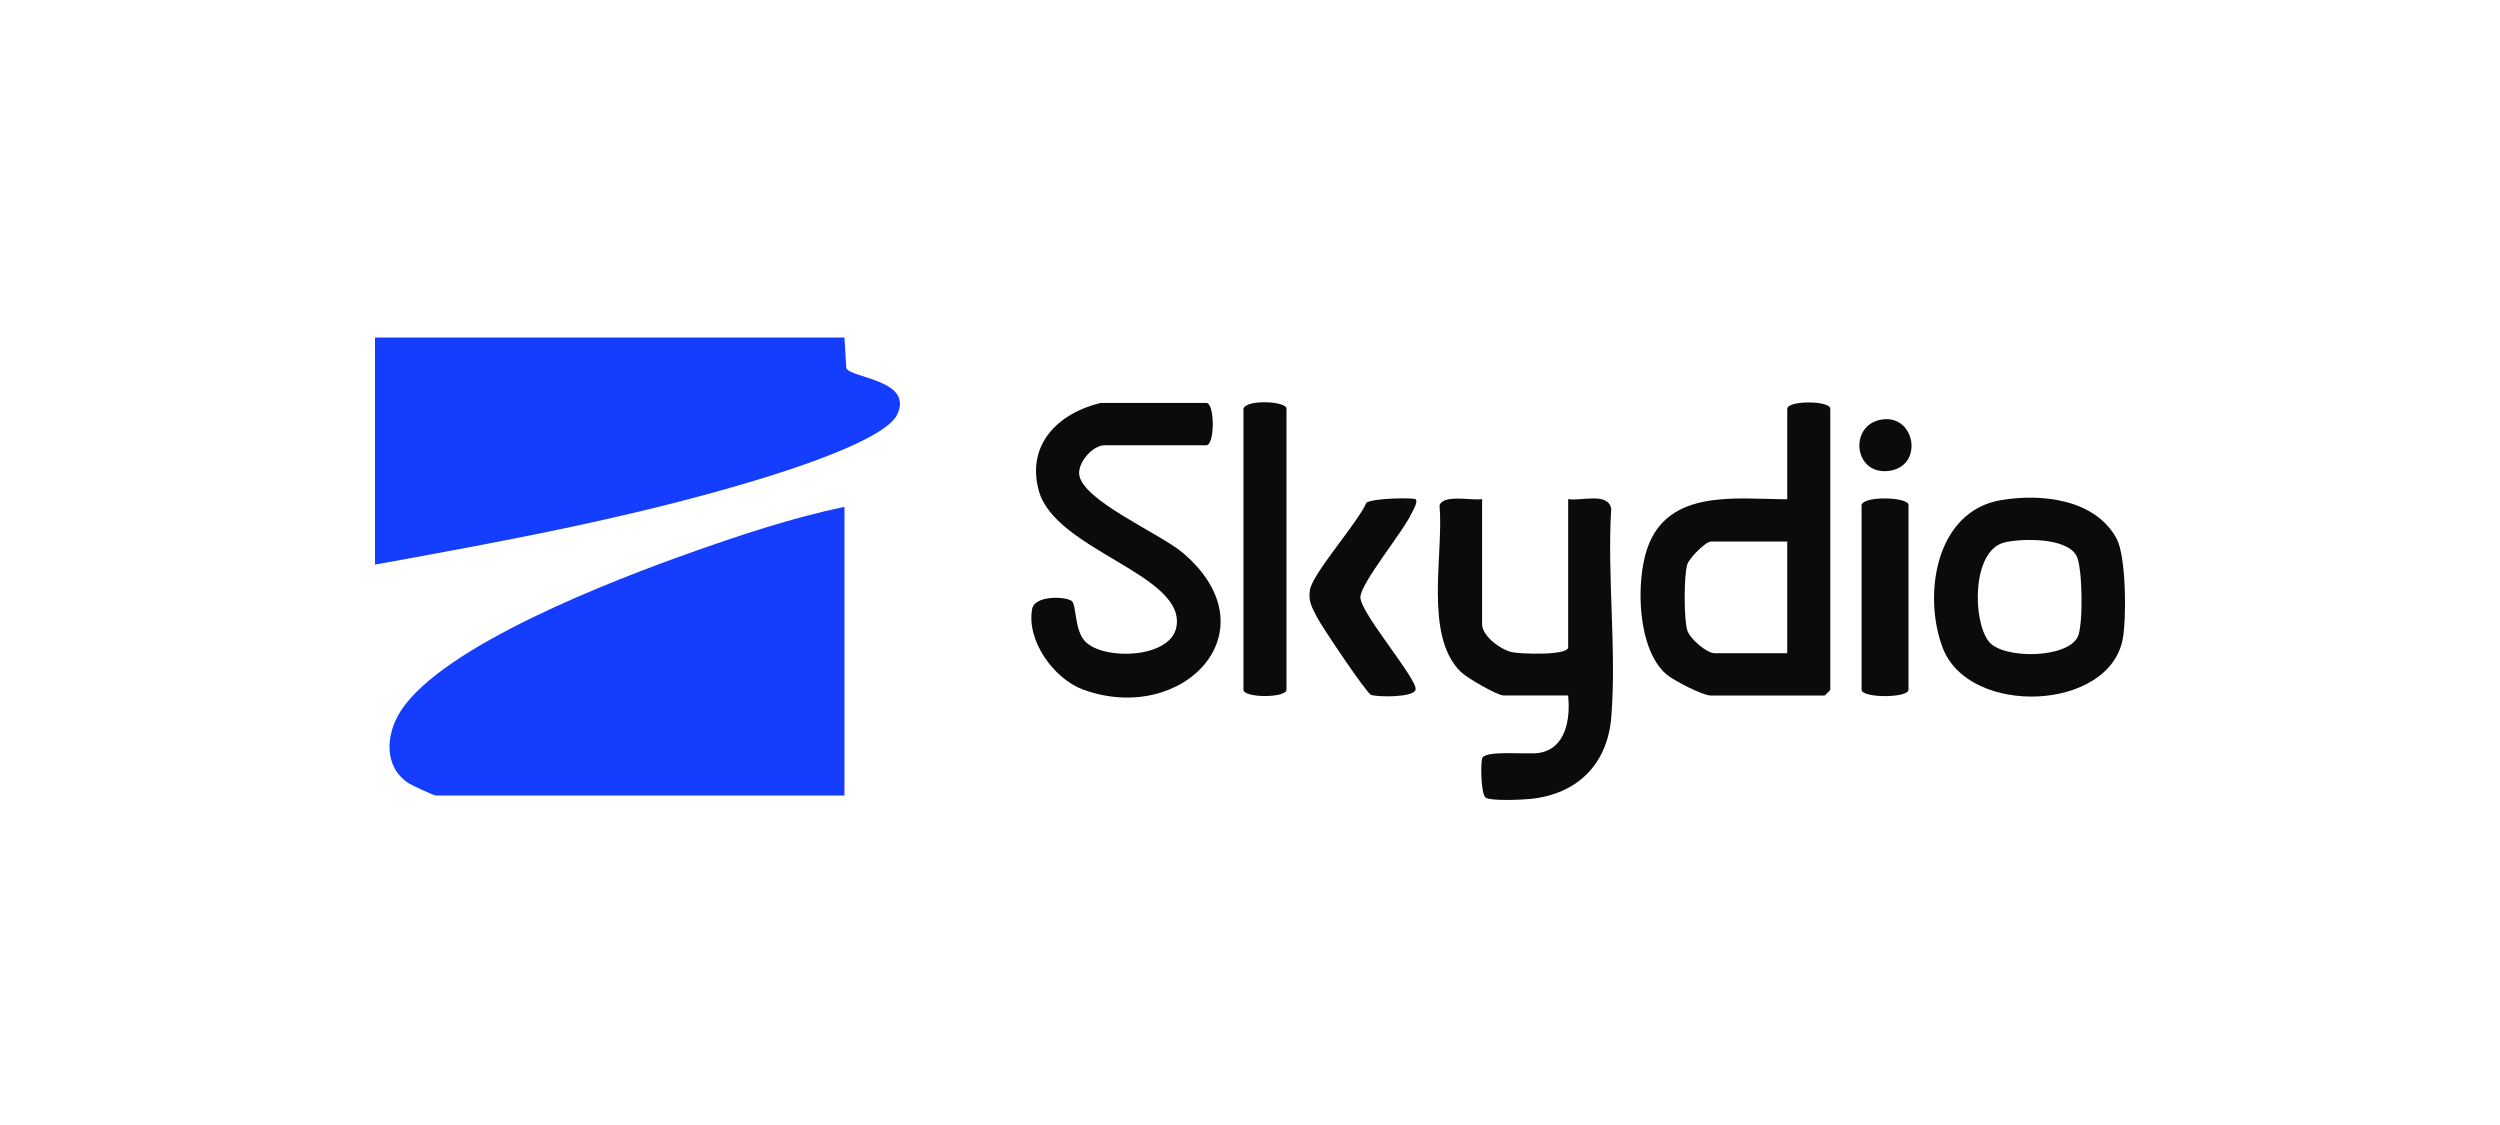 <svg xmlns="http://www.w3.org/2000/svg" width="200" height="90" viewBox="0 0 200 90" fill="none"><g clip-path="url(#clip0_23203_24292)"><path d="M67.557 40.547V63.641H34.852C34.72 63.641 32.982 62.843 32.709 62.669C30.671 61.362 30.853 58.752 32.054 56.886C35.438 51.622 49.142 46.382 55.186 44.234C59.176 42.816 63.41 41.41 67.553 40.547H67.557Z" fill="#153DFE"></path><path d="M67.557 27L67.704 29.471C68.191 30.272 73.074 30.408 71.779 33.158C70.791 35.254 62.683 37.755 60.283 38.476C50.425 41.443 40.134 43.33 30 45.168V27H67.557Z" fill="#153DFE"></path><path d="M142.98 39.938V32.703C142.98 32.026 146.424 32.026 146.424 32.703V55.182C146.424 55.216 145.988 55.645 145.954 55.645H136.877C136.221 55.645 133.862 54.431 133.295 53.934C130.964 51.895 130.861 46.531 131.786 43.862C133.442 39.075 138.909 39.932 142.98 39.941V39.938ZM142.98 43.325H136.877C136.444 43.325 135.145 44.644 134.982 45.156C134.703 46.032 134.709 49.564 134.982 50.427C135.199 51.107 136.525 52.258 137.19 52.258H142.98V43.328V43.325Z" fill="#0B0B0B"></path><path d="M118.568 39.929V49.937C118.568 50.89 120.074 51.995 120.983 52.178C121.683 52.318 125.453 52.457 125.453 51.784V39.929C126.476 40.109 128.646 39.349 128.897 40.696C128.568 46.109 129.33 51.985 128.906 57.34C128.612 61.093 126.24 63.523 122.442 63.914C121.752 63.986 119.287 64.094 118.857 63.815C118.459 63.554 118.427 60.85 118.603 60.602C119.011 60.019 122.197 60.369 123.085 60.239C125.296 59.913 125.644 57.467 125.447 55.636H120.284C119.773 55.636 117.342 54.22 116.871 53.758C113.879 50.843 115.516 44.281 115.162 40.432C115.463 39.517 117.753 40.066 118.562 39.929H118.568Z" fill="#0B0B0B"></path><path d="M88.054 32.234H96.504C97.194 32.234 97.194 35.621 96.504 35.621H88.368C87.446 35.621 86.27 36.922 86.332 37.908C86.467 39.991 92.791 42.667 94.635 44.234C101.952 50.461 94.629 58.075 86.652 55.167C84.3 54.31 82.092 51.231 82.575 48.704C82.779 47.64 85.159 47.692 85.727 48.071C86.135 48.341 85.931 50.393 86.812 51.315C88.287 52.848 93.615 52.687 94.108 50.179C94.936 45.96 84.413 44.045 83.105 39.259C82.101 35.584 84.614 33.063 88.051 32.234H88.054Z" fill="#0B0B0B"></path><path d="M160.109 40.004C163.349 39.463 167.637 39.941 169.334 43.101C170.093 44.514 170.124 49.458 169.823 51.1C168.763 56.905 157.55 57.349 155.429 51.855C153.817 47.68 154.796 40.885 160.109 40.004ZM160.413 43.381C157.738 43.967 157.785 49.651 159.102 51.321C160.228 52.745 165.379 52.699 166.222 50.942C166.665 50.023 166.621 45.336 166.103 44.433C165.288 43.014 161.875 43.061 160.413 43.381Z" fill="#0B0B0B"></path><path d="M99.477 32.695C99.677 31.941 102.92 32.078 102.92 32.695V55.175C102.92 55.852 99.477 55.852 99.477 55.175V32.695Z" fill="#0B0B0B"></path><path d="M113.246 39.935C113.465 40.146 113.067 40.767 112.948 41.028C112.27 42.524 108.832 46.661 108.832 47.788C108.832 49.051 113.421 54.347 113.246 55.173C113.111 55.809 110.241 55.772 109.692 55.595C109.328 55.477 105.727 50.104 105.363 49.384C104.981 48.626 104.642 48.114 104.796 47.192C105.018 45.851 108.625 41.813 109.309 40.224C109.77 39.845 113.101 39.801 113.242 39.938L113.246 39.935Z" fill="#0B0B0B"></path><path d="M148.926 40.395C149.127 39.641 152.68 39.765 152.68 40.395V55.177C152.68 55.859 148.926 55.859 148.926 55.177V40.395Z" fill="#0B0B0B"></path><path d="M150.694 33.543C153.322 33.282 153.909 37.513 150.91 37.69C148.216 37.848 147.927 33.819 150.694 33.543Z" fill="#0B0B0B"></path></g><defs><clipPath id="clip0_23203_24292"><rect width="140" height="37" fill="white" transform="translate(30 27)"></rect></clipPath></defs></svg>